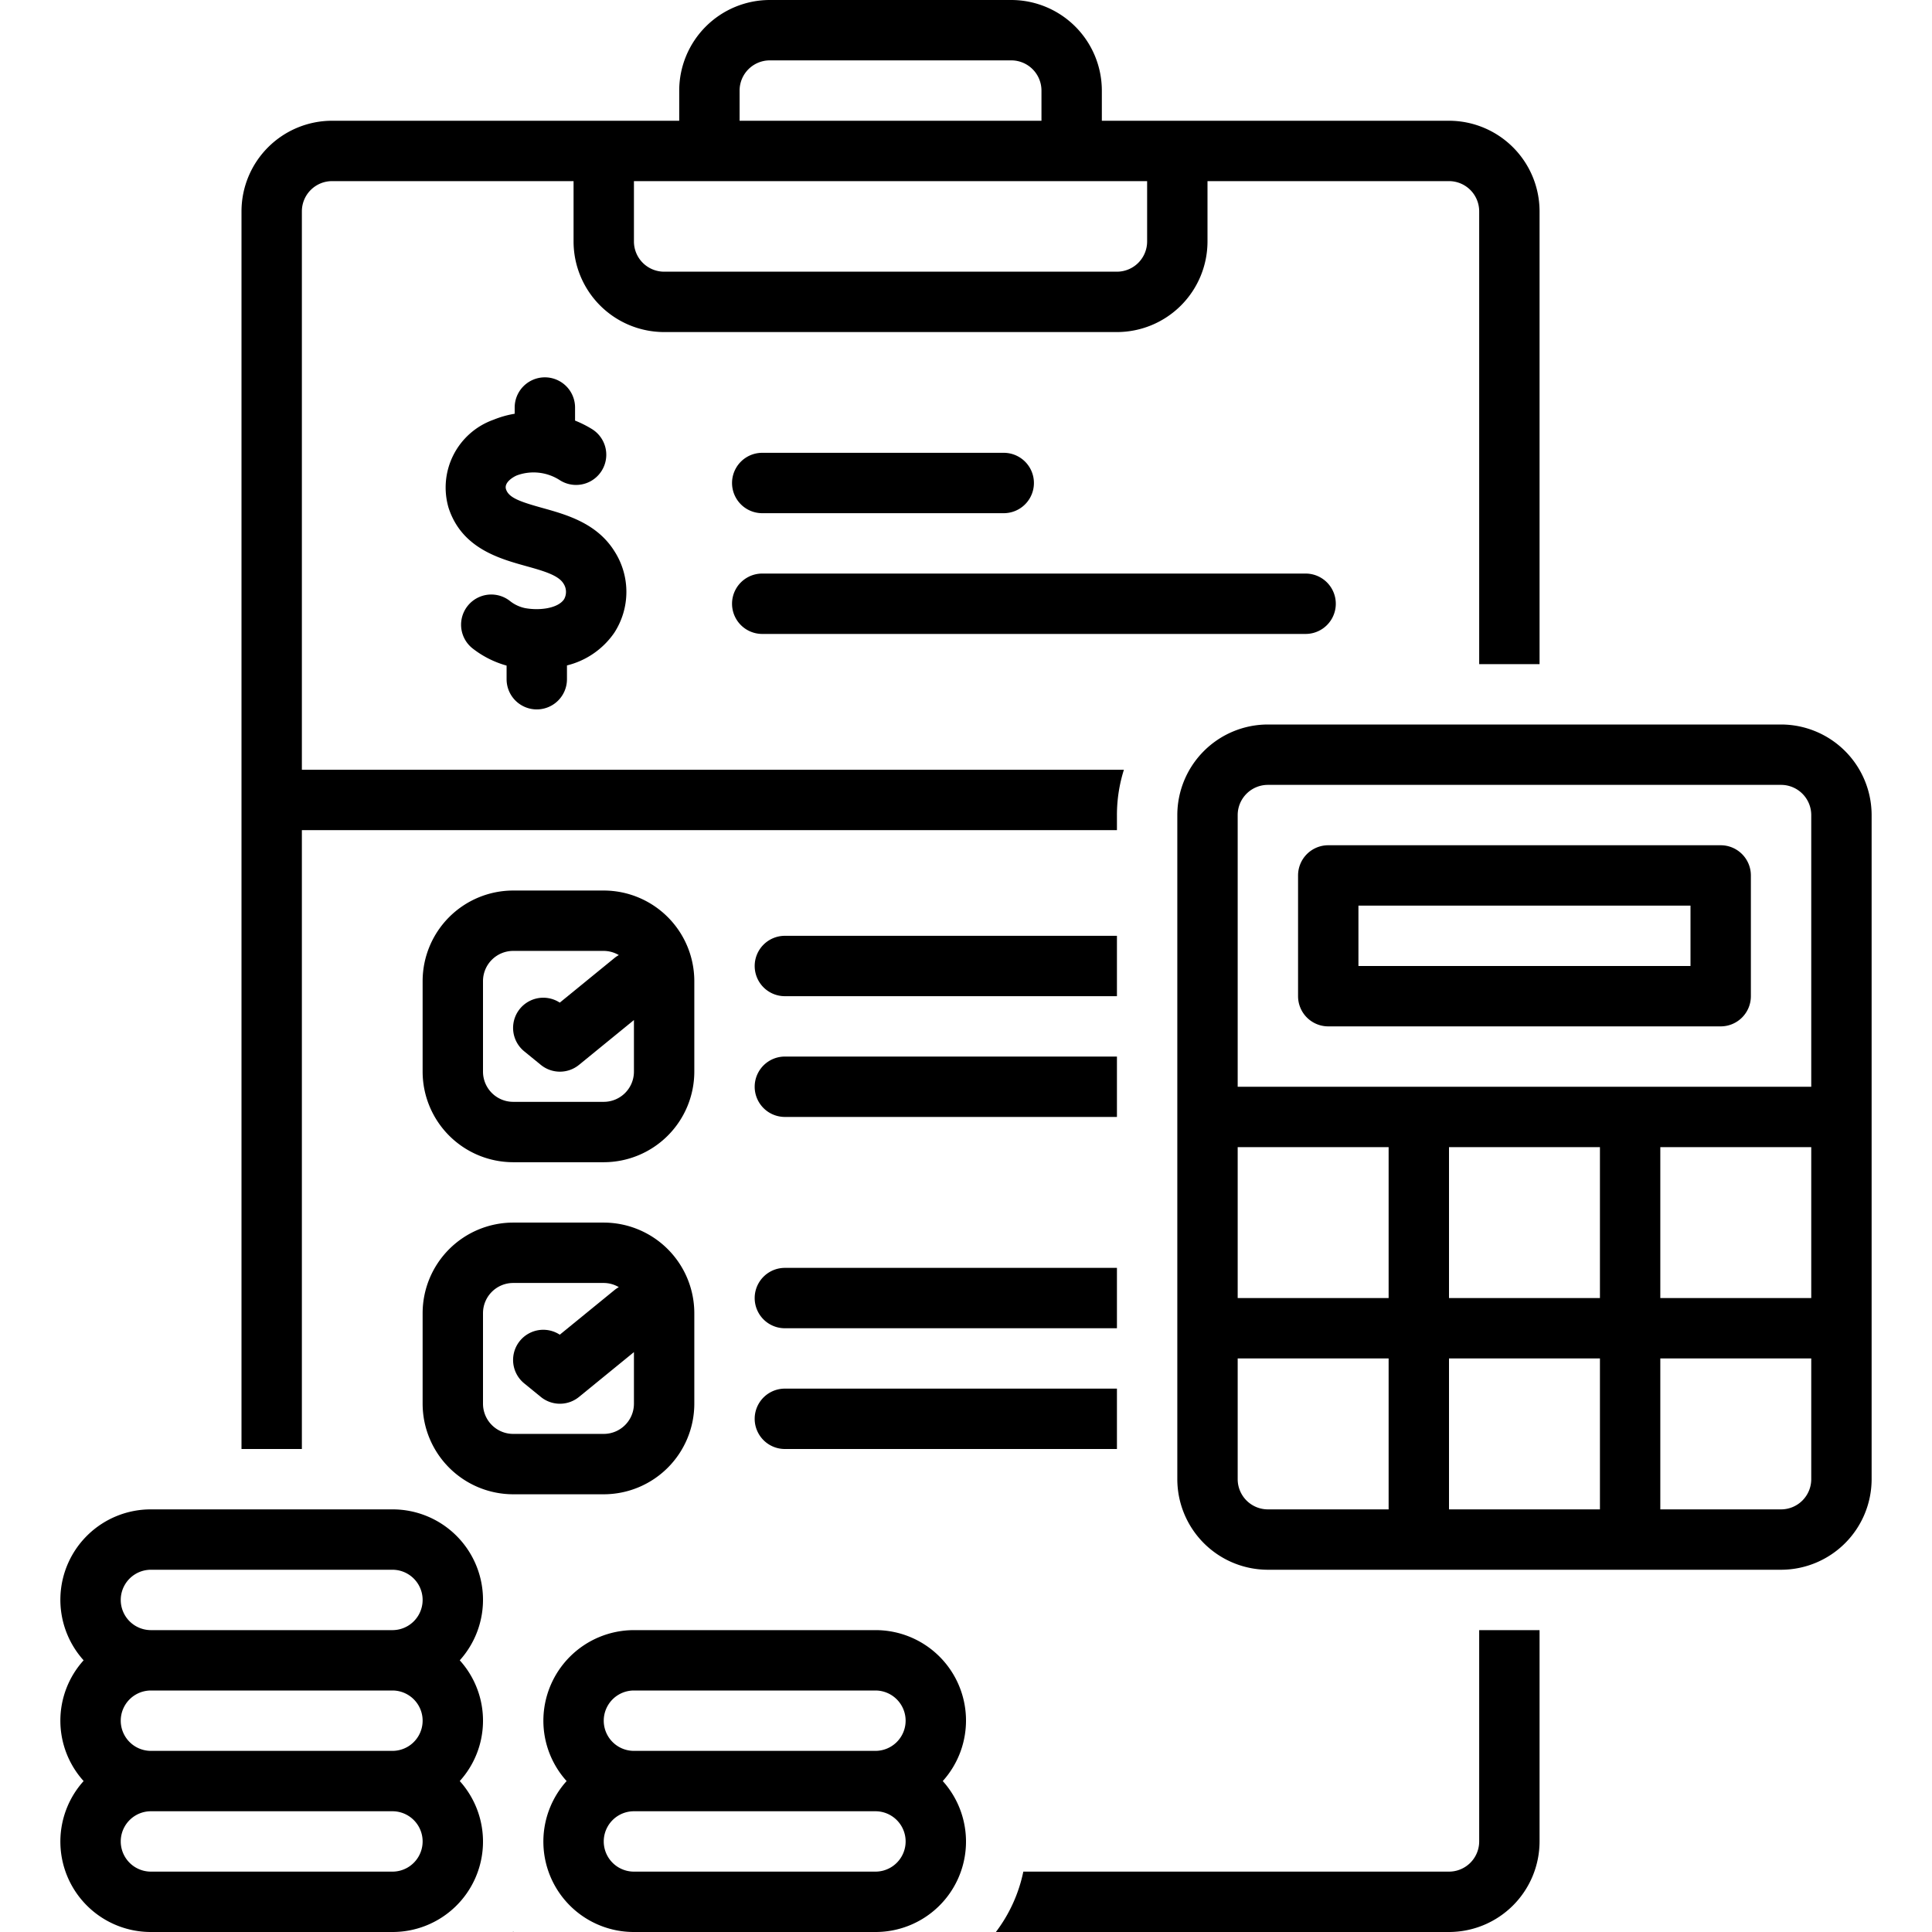 <?xml version="1.0"?>
<svg xmlns="http://www.w3.org/2000/svg" data-name="Layer 1" id="Layer_1" viewBox="0 0 128 128"><title/><path d="M40,59H34a6.007,6.007,0,0,0-6,6v6a6.007,6.007,0,0,0,6,6h6a6.007,6.007,0,0,0,6-6V65A6.007,6.007,0,0,0,40,59Zm2,12a2.002,2.002,0,0,1-2,2H34a2.002,2.002,0,0,1-2-2V65a2.002,2.002,0,0,1,2-2h6a1.977,1.977,0,0,1,.998.277,1.994,1.994,0,0,0-.262.173L37.087,66.427a2,2,0,0,0-2.352,3.229l1.097.895a2,2,0,0,0,2.528,0L42,67.581Z"/><path d="M28,93a6.007,6.007,0,0,0,6,6h6a6.007,6.007,0,0,0,6-6V87a6.007,6.007,0,0,0-6-6H34a6.007,6.007,0,0,0-6,6Zm4-6a2.002,2.002,0,0,1,2-2h6a1.977,1.977,0,0,1,.998.277,1.982,1.982,0,0,0-.262.173L37.087,88.427a2,2,0,0,0-2.352,3.229l1.097.895a2,2,0,0,0,2.528,0L42,89.581V93a2.002,2.002,0,0,1-2,2H34a2.002,2.002,0,0,1-2-2Z"/><path d="M124,98V54a6.007,6.007,0,0,0-6-6H84a6.007,6.007,0,0,0-6,6V98a6.007,6.007,0,0,0,6,6h34A6.007,6.007,0,0,0,124,98Zm-4-12H110V76h10ZM82,54a2.002,2.002,0,0,1,2-2h34a2.002,2.002,0,0,1,2,2V72H82Zm10,46H84a2.002,2.002,0,0,1-2-2V90H92Zm0-14H82V76H92Zm14,14H96V90h10Zm0-14H96V76h10Zm4,4h10v8a2.002,2.002,0,0,1-2,2h-8Z"/><path d="M114,68a2,2,0,0,0,2-2V58a2,2,0,0,0-2-2H88a2,2,0,0,0-2,2v8a2,2,0,0,0,2,2ZM90,60h22v4H90Z"/><path d="M36,114a5.969,5.969,0,0,0,1.54,4A5.99,5.99,0,0,0,42,128H58a5.99,5.99,0,0,0,4.46-10A5.99,5.99,0,0,0,58,108H42A6.007,6.007,0,0,0,36,114Zm22,10H42a2,2,0,0,1,0-4H58a2,2,0,0,1,0,4Zm2-10a2.002,2.002,0,0,1-2,2H42a2,2,0,0,1,0-4H58A2.002,2.002,0,0,1,60,114Z"/><path d="M10,128H26a5.99,5.99,0,0,0,4.46-10,5.963,5.963,0,0,0,0-8A5.99,5.99,0,0,0,26,100H10a5.99,5.99,0,0,0-4.46,10,5.963,5.963,0,0,0,0,8A5.99,5.99,0,0,0,10,128Zm0-24H26a2,2,0,0,1,0,4H10a2,2,0,0,1,0-4Zm0,8H26a2,2,0,0,1,0,4H10a2,2,0,0,1,0-4Zm0,8H26a2,2,0,0,1,0,4H10a2,2,0,0,1,0-4Z"/><path d="M50.5,34h16a2,2,0,0,0,0-4h-16a2,2,0,0,0,0,4Z"/><path d="M50.5,42h36a2,2,0,0,0,0-4h-36a2,2,0,0,0,0,4Z"/><path d="M35.563,47a2,2,0,0,0,2-2v-.914a5.357,5.357,0,0,0,3.135-2.164,4.978,4.978,0,0,0,.027-5.376c-1.166-1.883-3.175-2.443-4.79-2.893-1.499-.418-2.226-.677-2.41-1.237-.145-.448.47-.816.718-.919a3.206,3.206,0,0,1,2.854.321,2,2,0,1,0,2.141-3.379,7.28,7.28,0,0,0-1.139-.574V27a2,2,0,0,0-4,0v.412a6.534,6.534,0,0,0-1.397.395,4.765,4.765,0,0,0-2.979,5.851c.874,2.661,3.339,3.348,5.139,3.849,1.09.304,2.119.59,2.463,1.146a.999.999,0,0,1,.047,1.048c-.411.615-1.64.762-2.584.588a2.395,2.395,0,0,1-1.008-.476,2,2,0,0,0-2.464,3.151,6.454,6.454,0,0,0,2.247,1.133V45A2,2,0,0,0,35.563,47Z"/><path d="M50,64a2,2,0,0,0,2,2H74V62H52A2,2,0,0,0,50,64Z"/><path d="M52,74H74V70H52a2,2,0,0,0,0,4Z"/><path d="M52,88H74V84H52a2,2,0,0,0,0,4Z"/><path d="M52,96H74V92H52a2,2,0,0,0,0,4Z"/><path d="M33.979,128h.043L34,127.974Z"/><path d="M96,8H73V6a6.007,6.007,0,0,0-6-6H51a6.007,6.007,0,0,0-6,6V8H22a6.007,6.007,0,0,0-6,6V96h4V55H74V54a9.963,9.963,0,0,1,.461-3H20V14a2.002,2.002,0,0,1,2-2H38v4a6.007,6.007,0,0,0,6,6H74a6.007,6.007,0,0,0,6-6V12H96a2.002,2.002,0,0,1,2,2V44h4V14A6.007,6.007,0,0,0,96,8ZM49,6a2.002,2.002,0,0,1,2-2H67a2.002,2.002,0,0,1,2,2V8H49ZM76,16a2.002,2.002,0,0,1-2,2H44a2.002,2.002,0,0,1-2-2V12H76Z"/><path d="M102,122V108H98v14a2.002,2.002,0,0,1-2,2H67.798a9.945,9.945,0,0,1-1.818,4H96A6.007,6.007,0,0,0,102,122Z"/></svg>
